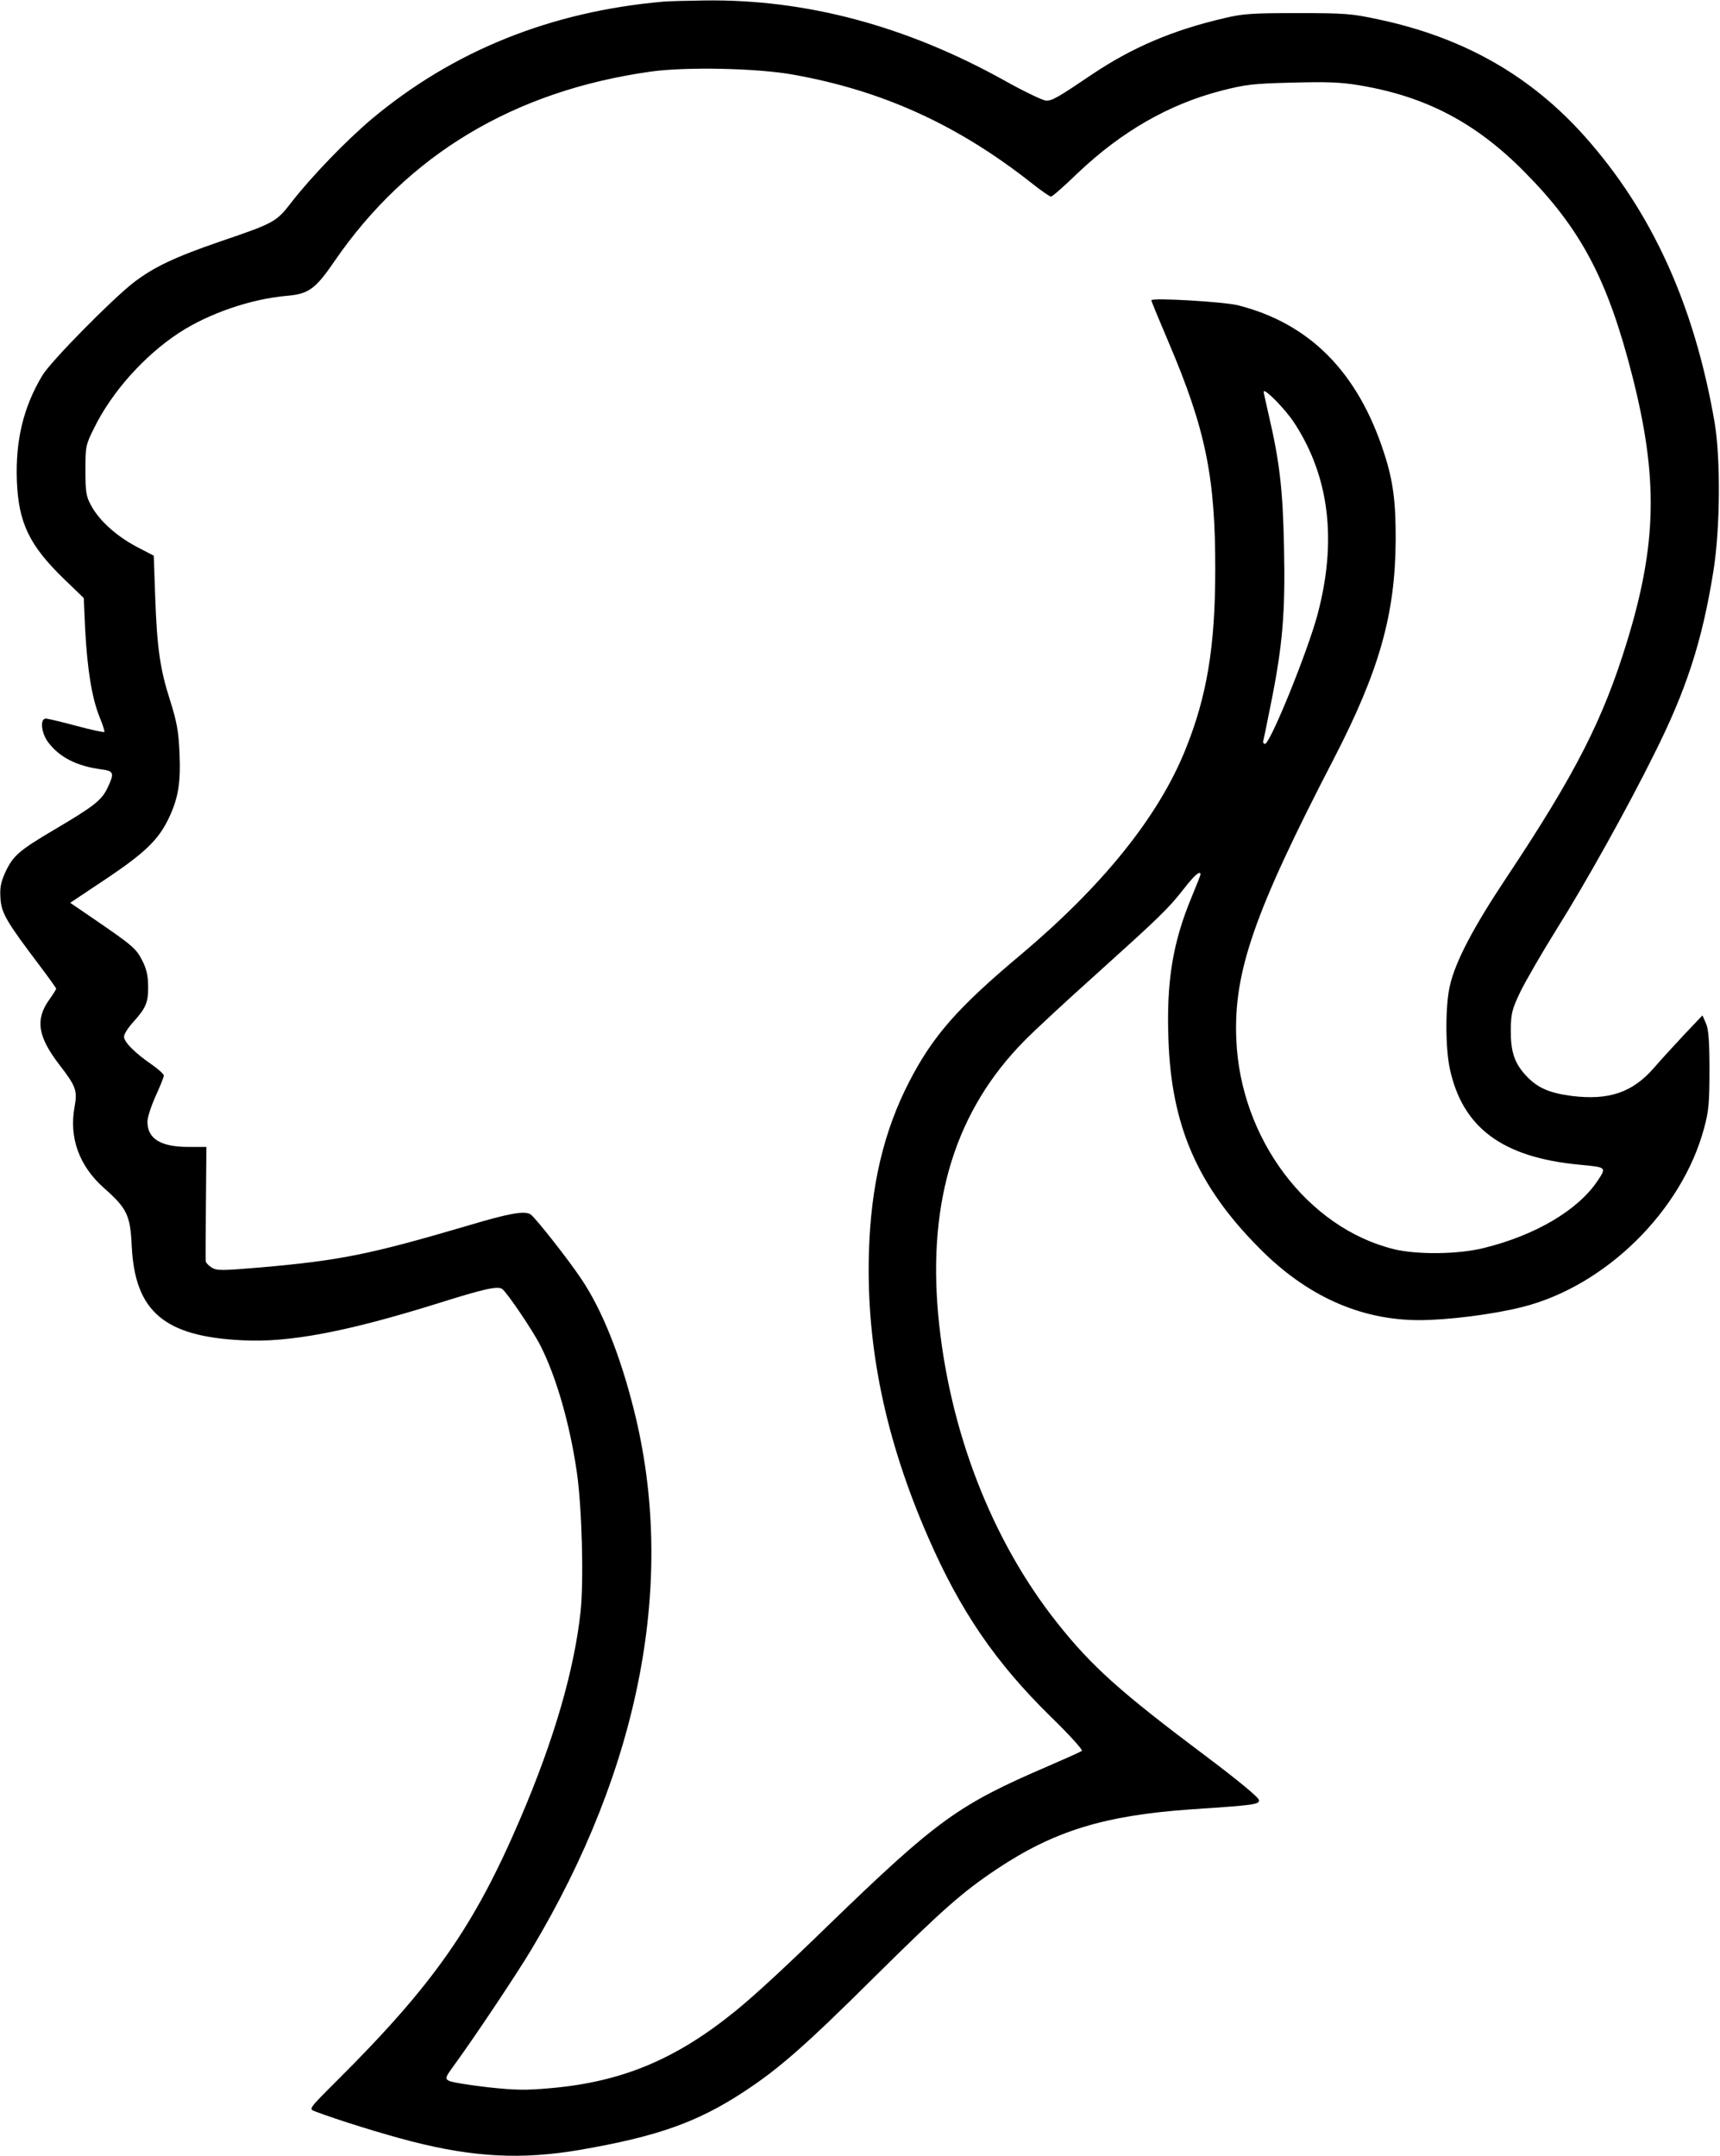 <?xml version="1.0" standalone="no"?>
<!DOCTYPE svg PUBLIC "-//W3C//DTD SVG 20010904//EN"
 "http://www.w3.org/TR/2001/REC-SVG-20010904/DTD/svg10.dtd">
<svg version="1.0" xmlns="http://www.w3.org/2000/svg"
 width="735pt" height="921pt" viewBox="0 0 735 921"
 preserveAspectRatio="xMidYMid meet">
<g transform="translate(0,921) scale(0.1,-0.1)"
fill="#000000" stroke="none">
<path d="M2835 9203 c-481 -42 -898 -210 -1246 -501 -110 -93 -255 -243 -341
-353 -68 -88 -73 -91 -308 -171 -192 -66 -283 -109 -369 -175 -96 -75 -354
-337 -390 -397 -81 -135 -115 -277 -109 -449 7 -181 53 -277 203 -422 l83 -80
6 -135 c9 -170 29 -293 61 -372 14 -34 23 -63 21 -65 -2 -3 -56 9 -120 26 -63
17 -122 31 -130 31 -26 0 -20 -61 9 -100 48 -65 123 -103 228 -117 54 -7 57
-15 26 -80 -25 -52 -58 -78 -226 -177 -152 -90 -177 -111 -211 -184 -19 -43
-23 -65 -20 -110 4 -63 25 -99 165 -284 40 -53 73 -99 73 -102 0 -3 -14 -25
-31 -49 -59 -84 -47 -156 44 -275 72 -93 78 -111 66 -179 -25 -133 19 -255
127 -350 97 -86 111 -115 117 -248 14 -278 139 -385 472 -401 200 -11 449 37
834 157 200 63 258 76 277 62 21 -15 132 -179 164 -243 68 -134 126 -338 155
-540 22 -152 30 -462 16 -595 -27 -250 -113 -547 -257 -883 -197 -461 -370
-709 -787 -1124 -117 -117 -118 -118 -92 -128 104 -39 284 -95 415 -129 267
-68 471 -78 717 -36 331 57 503 118 701 248 150 98 265 199 557 489 292 289
378 365 525 463 245 163 459 229 830 255 274 18 290 21 290 39 0 11 -88 84
-232 192 -360 270 -482 379 -629 564 -282 354 -465 828 -510 1320 -44 489 76
872 368 1168 43 44 179 170 303 281 275 248 312 283 379 369 46 59 71 80 71
61 0 -3 -16 -44 -36 -92 -82 -196 -110 -362 -101 -611 12 -368 123 -626 387
-892 202 -205 431 -308 682 -309 124 0 316 24 443 56 355 89 682 410 777 764
20 73 23 109 23 250 0 123 -4 173 -15 198 l-15 34 -75 -79 c-41 -44 -101 -109
-132 -145 -92 -106 -194 -140 -353 -120 -98 13 -148 36 -197 90 -47 52 -63
101 -62 194 1 68 5 86 41 161 23 47 93 168 156 269 123 196 302 517 415 745
139 277 206 484 254 784 29 184 31 478 5 634 -86 499 -266 897 -553 1220 -233
262 -520 425 -883 502 -115 25 -146 27 -346 27 -193 0 -232 -2 -315 -22 -219
-51 -392 -125 -562 -239 -148 -100 -171 -113 -197 -113 -13 0 -93 38 -177 85
-420 234 -849 349 -1283 343 -75 -1 -154 -3 -176 -5z m555 -312 c381 -68 702
-214 1018 -463 40 -32 78 -58 83 -58 6 0 58 46 117 103 185 175 386 291 609
349 105 27 138 31 305 35 148 4 208 2 290 -12 280 -47 495 -159 703 -370 241
-243 355 -459 460 -870 111 -436 106 -717 -22 -1135 -102 -333 -220 -565 -514
-1007 -142 -213 -219 -359 -243 -463 -20 -83 -20 -263 -1 -354 54 -254 225
-381 555 -412 116 -11 116 -10 76 -70 -84 -125 -266 -232 -486 -286 -108 -27
-283 -29 -383 -5 -370 91 -657 472 -674 897 -12 287 76 541 416 1197 195 377
263 618 265 933 1 167 -11 258 -51 379 -112 343 -318 550 -624 627 -63 15
-369 33 -369 21 0 -4 33 -84 74 -180 158 -371 200 -576 199 -972 0 -329 -36
-542 -128 -769 -115 -285 -352 -579 -702 -874 -271 -227 -376 -347 -477 -542
-110 -213 -165 -446 -173 -735 -11 -400 71 -796 253 -1212 137 -315 289 -537
524 -767 78 -76 138 -142 133 -146 -4 -4 -69 -33 -143 -65 -385 -165 -476
-231 -940 -680 -183 -178 -313 -298 -394 -364 -255 -208 -486 -305 -791 -332
-109 -10 -153 -9 -273 4 -78 9 -152 21 -163 27 -19 10 -17 14 26 73 90 124
264 385 325 487 468 781 620 1581 440 2302 -59 237 -137 431 -224 561 -57 86
-199 266 -219 279 -26 16 -90 5 -267 -48 -422 -124 -546 -149 -889 -179 -166
-14 -185 -14 -207 0 -13 8 -25 21 -25 28 -1 6 0 119 1 250 l2 237 -76 0 c-120
0 -176 35 -176 108 0 18 16 67 35 109 19 42 35 81 35 88 0 6 -24 28 -53 48
-71 49 -117 95 -117 118 0 11 17 38 39 62 54 60 65 84 64 153 0 44 -7 75 -25
110 -26 51 -39 63 -207 178 l-101 69 153 102 c167 112 224 167 268 259 41 86
52 154 46 281 -4 90 -11 130 -40 222 -43 134 -56 222 -64 448 l-6 171 -75 39
c-86 46 -159 112 -193 176 -21 38 -24 58 -24 150 0 101 1 108 37 180 76 155
215 310 363 407 127 83 308 145 460 158 94 8 123 29 205 149 312 454 767 727
1350 809 149 21 456 15 610 -13z m2141 -1488 c150 -230 183 -504 99 -819 -43
-160 -205 -559 -225 -552 -5 1 -9 6 -7 11 1 4 16 74 32 156 51 252 63 394 57
671 -5 251 -19 369 -67 574 -11 48 -20 89 -20 92 0 20 92 -73 131 -133z"/>
</g>
</svg>
